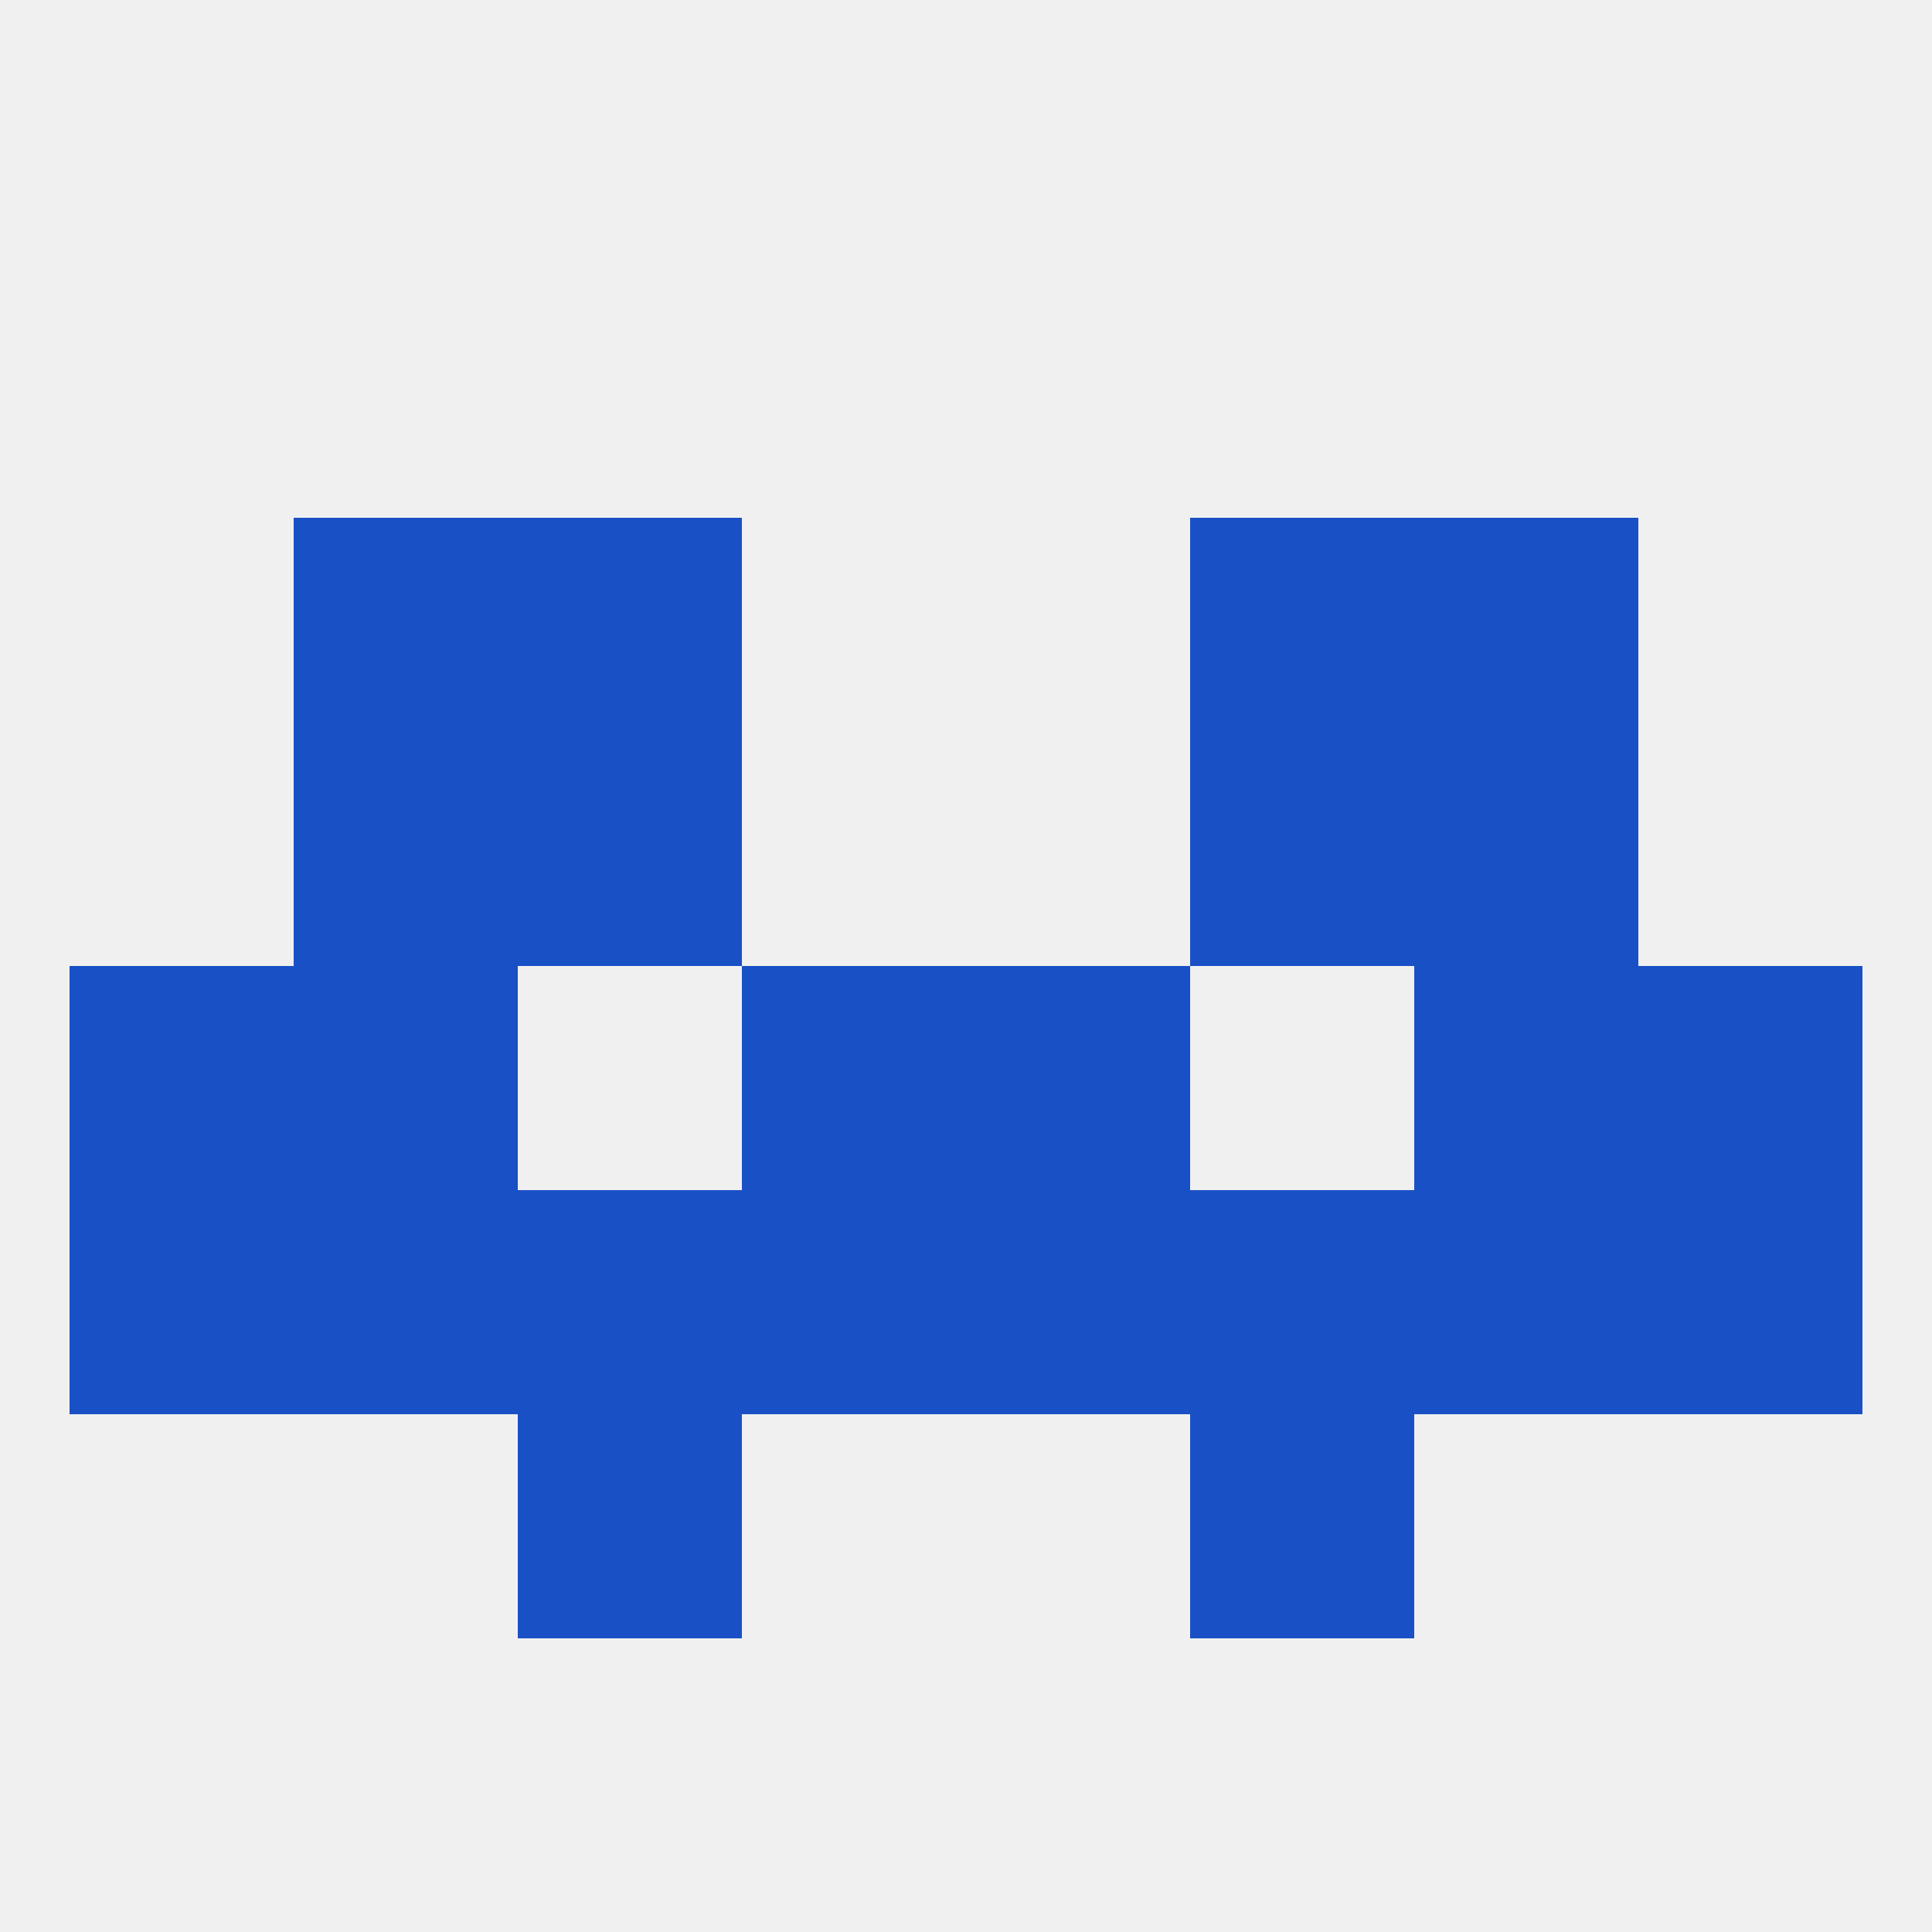 
<!--   <?xml version="1.0"?> -->
<svg version="1.1" baseprofile="full" xmlns="http://www.w3.org/2000/svg" xmlns:xlink="http://www.w3.org/1999/xlink" xmlns:ev="http://www.w3.org/2001/xml-events" width="250" height="250" viewBox="0 0 250 250" >
	<rect width="100%" height="100%" fill="rgba(240,240,240,255)"/>

	<rect x="9" y="125" width="29" height="29" fill="rgba(25,80,198,255)"/>
	<rect x="212" y="125" width="29" height="29" fill="rgba(25,80,198,255)"/>
	<rect x="38" y="125" width="29" height="29" fill="rgba(25,80,198,255)"/>
	<rect x="183" y="125" width="29" height="29" fill="rgba(25,80,198,255)"/>
	<rect x="96" y="125" width="29" height="29" fill="rgba(25,80,198,255)"/>
	<rect x="125" y="125" width="29" height="29" fill="rgba(25,80,198,255)"/>
	<rect x="38" y="154" width="29" height="29" fill="rgba(25,80,198,255)"/>
	<rect x="154" y="154" width="29" height="29" fill="rgba(25,80,198,255)"/>
	<rect x="125" y="154" width="29" height="29" fill="rgba(25,80,198,255)"/>
	<rect x="212" y="154" width="29" height="29" fill="rgba(25,80,198,255)"/>
	<rect x="183" y="154" width="29" height="29" fill="rgba(25,80,198,255)"/>
	<rect x="67" y="154" width="29" height="29" fill="rgba(25,80,198,255)"/>
	<rect x="96" y="154" width="29" height="29" fill="rgba(25,80,198,255)"/>
	<rect x="9" y="154" width="29" height="29" fill="rgba(25,80,198,255)"/>
	<rect x="38" y="96" width="29" height="29" fill="rgba(25,80,198,255)"/>
	<rect x="183" y="96" width="29" height="29" fill="rgba(25,80,198,255)"/>
	<rect x="67" y="96" width="29" height="29" fill="rgba(25,80,198,255)"/>
	<rect x="154" y="96" width="29" height="29" fill="rgba(25,80,198,255)"/>
	<rect x="38" y="67" width="29" height="29" fill="rgba(25,80,198,255)"/>
	<rect x="183" y="67" width="29" height="29" fill="rgba(25,80,198,255)"/>
	<rect x="67" y="67" width="29" height="29" fill="rgba(25,80,198,255)"/>
	<rect x="154" y="67" width="29" height="29" fill="rgba(25,80,198,255)"/>
	<rect x="67" y="183" width="29" height="29" fill="rgba(25,80,198,255)"/>
	<rect x="154" y="183" width="29" height="29" fill="rgba(25,80,198,255)"/>
</svg>